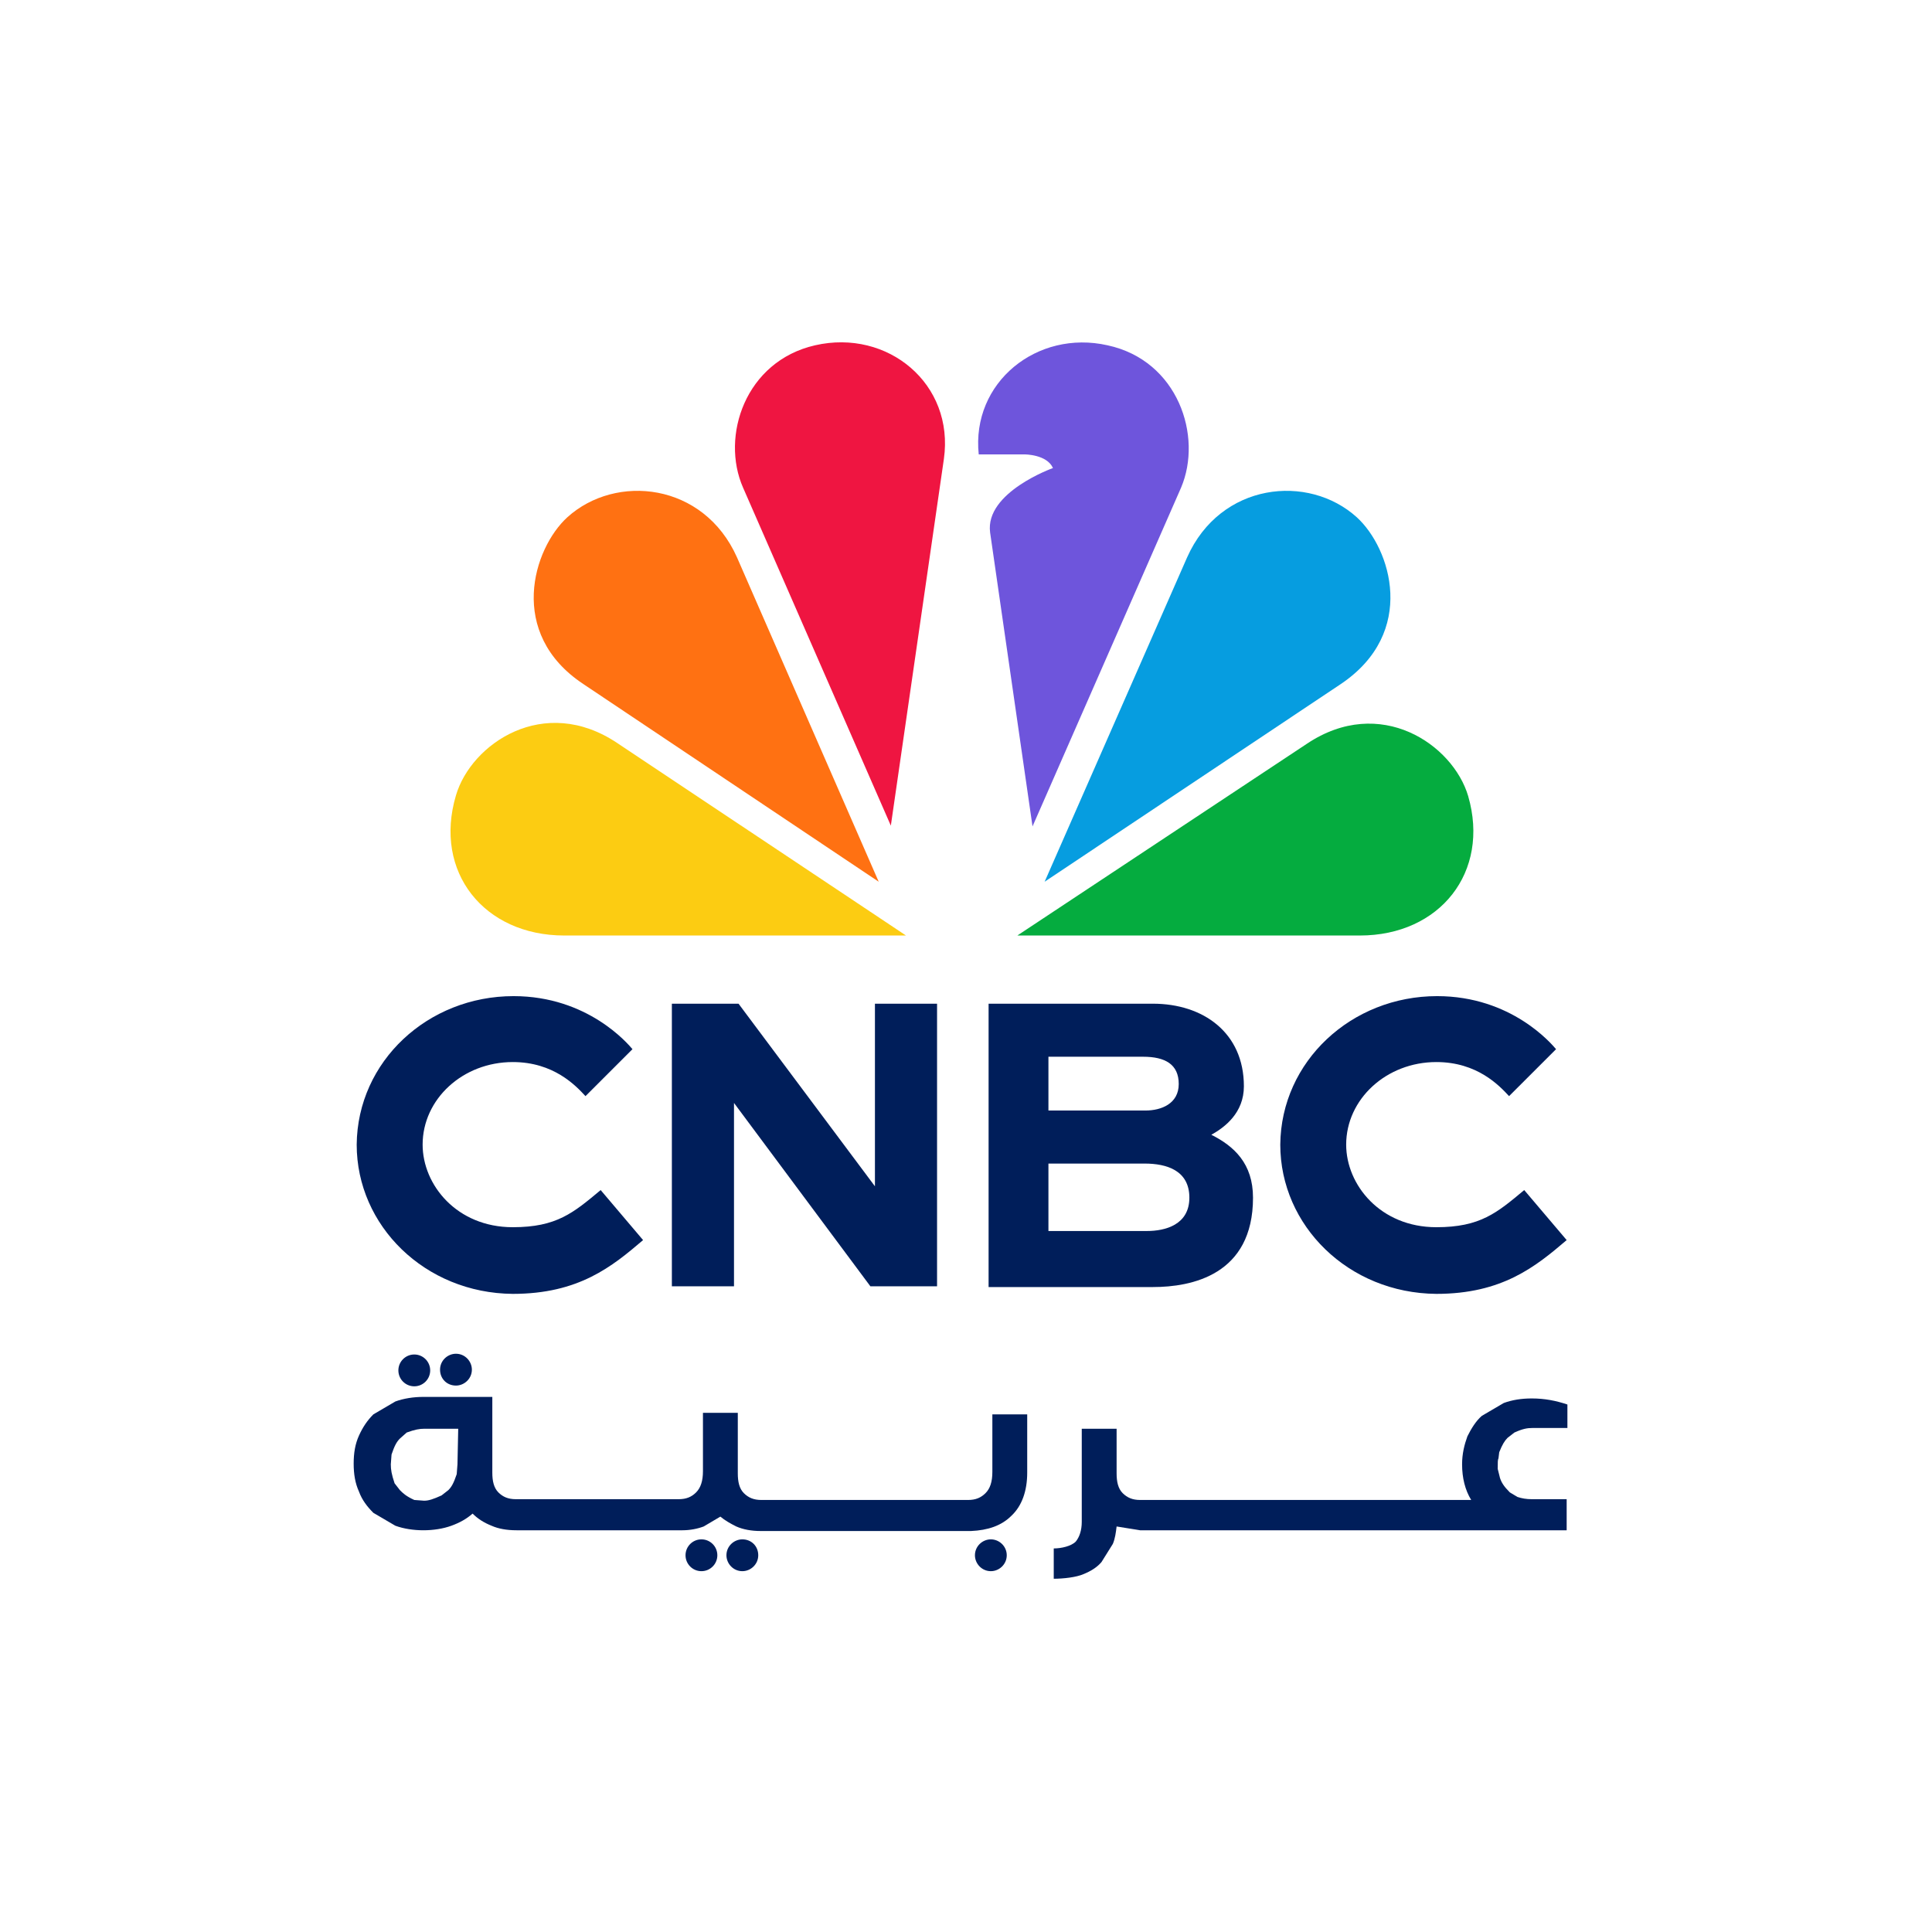 <?xml version="1.0" encoding="UTF-8"?>
<svg xmlns="http://www.w3.org/2000/svg" xmlns:xlink="http://www.w3.org/1999/xlink" width="338" zoomAndPan="magnify" viewBox="0 0 254.25 254.25" height="338" preserveAspectRatio="xMidYMid meet" version="1.0">
  <defs>
    <clipPath id="a4a79c1c01">
      <path d="M 128.395 45 L 156.898 45 L 156.898 109 L 128.395 109 Z M 128.395 45 " clip-rule="nonzero"></path>
    </clipPath>
    <clipPath id="6788ad9e35">
      <path d="M 155.422 64.188 L 135.879 108.754 L 130.297 70.07 C 129.598 64.785 138.57 61.594 138.57 61.594 C 137.773 59.801 134.883 59.801 134.883 59.801 L 128.801 59.801 C 127.801 50.328 136.477 43.348 145.75 45.441 C 155.023 47.438 158.312 57.406 155.422 64.188 Z M 155.422 64.188 " clip-rule="nonzero"></path>
    </clipPath>
    <clipPath id="c5f71dbe32">
      <path d="M 59 95.09 L 119.777 95.09 L 119.777 123.594 L 59 123.594 Z M 59 95.09 " clip-rule="nonzero"></path>
    </clipPath>
    <clipPath id="ae0b7cf46a">
      <path d="M 119.227 123.113 L 81.238 97.789 C 71.57 91.309 61.996 97.887 60.004 104.668 C 57.012 114.738 63.691 123.113 74.262 123.113 Z M 119.227 123.113 " clip-rule="nonzero"></path>
    </clipPath>
    <clipPath id="dcedeb8f01">
      <path d="M 96.578 45 L 124.418 45 L 124.418 109 L 96.578 109 Z M 96.578 45 " clip-rule="nonzero"></path>
    </clipPath>
    <clipPath id="b5ada23aa6">
      <path d="M 124.215 60.398 C 125.609 50.527 116.836 43.25 107.262 45.441 C 98.09 47.535 94.801 57.406 97.793 64.188 L 117.234 108.656 Z M 124.215 60.398 " clip-rule="nonzero"></path>
    </clipPath>
    <clipPath id="201a7c69f0">
      <path d="M 70.062 64 L 115.801 64 L 115.801 116.301 L 70.062 116.301 Z M 70.062 64 " clip-rule="nonzero"></path>
    </clipPath>
    <clipPath id="da25989fc7">
      <path d="M 115.637 116.035 L 96.992 73.359 C 92.605 63.488 81.039 62.293 74.66 68.074 C 70.172 72.164 66.684 83.332 76.754 90.012 Z M 115.637 116.035 " clip-rule="nonzero"></path>
    </clipPath>
    <clipPath id="c85a50d5fe">
      <path d="M 133.699 95.09 L 194 95.09 L 194 123.594 L 133.699 123.594 Z M 133.699 95.09 " clip-rule="nonzero"></path>
    </clipPath>
    <clipPath id="cce10a715a">
      <path d="M 178.953 123.113 C 189.52 123.113 196.102 114.738 193.211 104.766 C 191.215 97.988 181.645 91.406 171.973 97.887 L 133.883 123.113 Z M 178.953 123.113 " clip-rule="nonzero"></path>
    </clipPath>
    <clipPath id="e5ea07fe23">
      <path d="M 137.012 64 L 183 64 L 183 116.301 L 137.012 116.301 Z M 137.012 64 " clip-rule="nonzero"></path>
    </clipPath>
    <clipPath id="dbe24c5911">
      <path d="M 176.461 90.012 C 186.531 83.23 183.039 72.164 178.555 68.074 C 172.172 62.293 160.605 63.488 156.219 73.359 L 137.473 116.035 Z M 176.461 90.012 " clip-rule="nonzero"></path>
    </clipPath>
    <clipPath id="bfe54a02ee">
      <path d="M 88 132 L 123.754 132 L 123.754 169.332 L 88 169.332 Z M 88 132 " clip-rule="nonzero"></path>
    </clipPath>
    <clipPath id="9145e6fa86">
      <path d="M 88.418 132.086 L 97.191 132.086 L 115.141 156.117 L 115.141 132.086 L 123.316 132.086 L 123.316 169.277 L 114.543 169.277 L 96.594 145.148 L 96.594 169.277 L 88.418 169.277 Z M 88.418 132.086 " clip-rule="nonzero"></path>
    </clipPath>
    <clipPath id="294e3fc01a">
      <path d="M 130 132 L 165 132 L 165 169.996 L 130 169.996 Z M 130 132 " clip-rule="nonzero"></path>
    </clipPath>
    <clipPath id="5f38c9e171">
      <path d="M 156.52 157.613 C 156.52 154.023 153.527 153.125 150.637 153.125 L 137.973 153.125 L 137.973 162 L 150.934 162 C 153.328 162 156.52 161.199 156.52 157.613 Z M 137.973 139.066 L 137.973 146.145 L 150.734 146.145 C 152.828 146.145 155.121 145.246 155.121 142.656 C 155.121 140.062 153.328 139.066 150.438 139.066 Z M 164.895 157.613 C 164.895 167.781 156.816 169.375 151.73 169.375 L 130.098 169.375 L 130.098 132.086 L 151.73 132.086 C 158.312 132.086 163.695 135.875 163.695 142.953 C 163.695 146.445 161.203 148.34 159.41 149.336 C 162.402 150.832 164.895 153.125 164.895 157.613 " clip-rule="nonzero"></path>
    </clipPath>
    <clipPath id="1b9f44dd78">
      <path d="M 168.168 131 L 206.617 131 L 206.617 170.656 L 168.168 170.656 Z M 168.168 131 " clip-rule="nonzero"></path>
    </clipPath>
    <clipPath id="550a05d323">
      <path d="M 206.172 163.195 C 202.082 166.684 197.695 170.273 189.023 170.273 C 177.457 170.176 168.484 161.301 168.484 150.633 C 168.582 139.664 177.855 131.09 189.121 131.09 C 198.895 131.09 204.176 137.371 204.777 138.07 L 198.594 144.25 C 197.297 142.855 194.406 139.766 189.023 139.766 C 182.441 139.766 177.156 144.648 177.156 150.633 C 177.156 155.918 181.645 161.5 189.023 161.5 C 194.805 161.5 197 159.605 200.586 156.613 Z M 206.172 163.195 " clip-rule="nonzero"></path>
    </clipPath>
    <clipPath id="93f093efa5">
      <path d="M 46.859 131 L 84.645 131 L 84.645 170.656 L 46.859 170.656 Z M 46.859 131 " clip-rule="nonzero"></path>
    </clipPath>
    <clipPath id="f3e04d2f36">
      <path d="M 84.629 163.195 C 80.543 166.684 76.156 170.273 67.48 170.273 C 55.914 170.176 46.941 161.301 46.941 150.633 C 47.039 139.664 56.312 131.09 67.582 131.09 C 77.352 131.09 82.637 137.371 83.234 138.07 L 77.051 144.25 C 75.758 142.855 72.863 139.766 67.48 139.766 C 60.898 139.766 55.617 144.648 55.617 150.633 C 55.617 155.918 60.102 161.5 67.48 161.5 C 73.262 161.5 75.457 159.605 79.047 156.613 Z M 84.629 163.195 " clip-rule="nonzero"></path>
    </clipPath>
    <clipPath id="ddc028c140">
      <path d="M 46.199 183.25 L 135.688 183.25 L 135.688 201.812 L 46.199 201.812 Z M 46.199 183.25 " clip-rule="nonzero"></path>
    </clipPath>
    <clipPath id="03fe4875a3">
      <path d="M 60.203 192.707 L 60.102 194.004 C 59.703 195.199 59.406 195.699 59.004 196.098 L 58.109 196.797 C 57.012 197.293 56.414 197.492 55.816 197.492 L 54.52 197.395 C 53.422 196.895 53.023 196.496 52.625 196.098 L 51.926 195.199 C 51.527 194.004 51.43 193.406 51.43 192.707 L 51.527 191.41 C 51.926 190.215 52.227 189.715 52.625 189.316 L 53.523 188.52 C 54.617 188.121 55.219 188.023 55.816 188.023 L 60.301 188.023 Z M 130.594 193.703 C 130.594 195 130.297 195.898 129.695 196.496 C 129.098 197.094 128.402 197.395 127.402 197.395 L 100.184 197.395 C 99.188 197.395 98.488 197.094 97.891 196.496 C 97.293 195.898 97.094 195 97.094 193.902 L 97.094 185.93 L 92.508 185.93 L 92.508 193.605 C 92.508 194.902 92.207 195.797 91.609 196.398 C 91.012 196.996 90.312 197.293 89.316 197.293 L 67.879 197.293 C 66.883 197.293 66.184 196.996 65.586 196.398 C 64.988 195.797 64.789 194.902 64.789 193.805 L 64.789 183.832 L 55.715 183.832 C 54.418 183.832 53.121 184.035 52.027 184.434 L 49.137 186.129 C 48.336 186.926 47.738 187.82 47.242 188.918 C 46.742 190.016 46.543 191.211 46.543 192.609 C 46.543 194.004 46.742 195.199 47.242 196.297 C 47.641 197.395 48.336 198.293 49.137 199.09 L 52.027 200.785 C 53.121 201.184 54.418 201.383 55.715 201.383 C 57.012 201.383 58.309 201.184 59.406 200.785 C 60.5 200.387 61.398 199.887 62.195 199.188 C 62.895 199.887 63.691 200.387 64.688 200.785 C 65.586 201.184 66.684 201.383 67.98 201.383 L 89.816 201.383 C 90.812 201.383 91.809 201.184 92.605 200.883 L 94.801 199.586 C 95.398 200.086 96.098 200.484 96.895 200.883 C 97.793 201.281 98.887 201.48 100.086 201.48 L 127.801 201.48 C 129.996 201.383 131.789 200.785 133.086 199.488 C 134.484 198.191 135.18 196.199 135.18 193.805 L 135.18 186.129 L 130.594 186.129 Z M 130.594 193.703 " clip-rule="nonzero"></path>
    </clipPath>
    <clipPath id="08574b7bfd">
      <path d="M 138.34 184 L 206.617 184 L 206.617 207.777 L 138.34 207.777 Z M 138.34 184 " clip-rule="nonzero"></path>
    </clipPath>
    <clipPath id="832a050973">
      <path d="M 201.586 184.035 C 200.188 184.035 198.992 184.234 197.895 184.633 L 195.004 186.328 C 194.207 187.023 193.609 188.023 193.109 189.02 C 192.711 190.117 192.41 191.312 192.41 192.707 C 192.41 194.504 192.812 196.098 193.609 197.395 L 150.035 197.395 C 149.039 197.395 148.344 197.094 147.742 196.496 C 147.145 195.898 146.945 195 146.945 193.902 L 146.945 188.023 L 142.359 188.023 L 142.359 200.285 C 142.359 201.383 142.059 202.281 141.562 202.879 C 140.965 203.477 139.668 203.773 138.672 203.773 L 138.672 207.762 C 139.965 207.762 141.66 207.562 142.559 207.164 C 143.555 206.766 144.355 206.27 144.953 205.57 L 146.449 203.176 C 146.746 202.48 146.848 201.68 146.945 200.883 L 150.035 201.383 L 206.172 201.383 L 206.172 197.293 L 201.586 197.293 C 200.887 197.293 200.289 197.195 199.691 196.996 L 198.695 196.398 C 197.895 195.598 197.598 195.102 197.398 194.504 L 197.098 193.305 C 197.098 192.41 197.098 192.109 197.199 191.91 L 197.297 191.113 C 197.695 190.117 197.996 189.617 198.395 189.219 L 199.293 188.52 C 200.387 188.023 200.988 187.922 201.684 187.922 L 206.27 187.922 L 206.27 184.832 C 204.777 184.332 203.281 184.035 201.586 184.035 Z M 201.586 184.035 " clip-rule="nonzero"></path>
    </clipPath>
    <clipPath id="22e9f541b3">
      <path d="M 57.465 178 L 62.105 178 L 62.105 182.59 L 57.465 182.59 Z M 57.465 178 " clip-rule="nonzero"></path>
    </clipPath>
    <clipPath id="cc15703343">
      <path d="M 60.004 182.34 C 61.098 182.34 62.098 181.441 62.098 180.246 C 62.098 179.148 61.199 178.152 60.004 178.152 C 58.906 178.152 57.91 179.047 57.91 180.246 C 57.91 181.441 58.805 182.34 60.004 182.34 " clip-rule="nonzero"></path>
    </clipPath>
    <clipPath id="c51e609bcc">
      <path d="M 52.164 178 L 56.805 178 L 56.805 182.59 L 52.164 182.59 Z M 52.164 178 " clip-rule="nonzero"></path>
    </clipPath>
    <clipPath id="2ea2b8134d">
      <path d="M 54.52 178.25 C 55.676 178.25 56.613 179.188 56.613 180.344 C 56.613 181.5 55.676 182.438 54.52 182.438 C 53.363 182.438 52.426 181.5 52.426 180.344 C 52.426 179.188 53.363 178.25 54.52 178.25 " clip-rule="nonzero"></path>
    </clipPath>
    <clipPath id="b0578b0fb8">
      <path d="M 95.25 202.477 L 99.891 202.477 L 99.891 207 L 95.25 207 Z M 95.25 202.477 " clip-rule="nonzero"></path>
    </clipPath>
    <clipPath id="a9c47e4f19">
      <path d="M 97.691 202.578 C 96.594 202.578 95.598 203.477 95.598 204.672 C 95.598 205.77 96.496 206.766 97.691 206.766 C 98.789 206.766 99.785 205.867 99.785 204.672 C 99.785 203.477 98.887 202.578 97.691 202.578 " clip-rule="nonzero"></path>
    </clipPath>
    <clipPath id="9d9e5ae1d3">
      <path d="M 128 202.477 L 133 202.477 L 133 207 L 128 207 Z M 128 202.477 " clip-rule="nonzero"></path>
    </clipPath>
    <clipPath id="78d7d6a8f1">
      <path d="M 130.395 202.578 C 129.297 202.578 128.301 203.477 128.301 204.672 C 128.301 205.77 129.199 206.766 130.395 206.766 C 131.492 206.766 132.488 205.867 132.488 204.672 C 132.488 203.477 131.492 202.578 130.395 202.578 " clip-rule="nonzero"></path>
    </clipPath>
    <clipPath id="f4e2c7c27c">
      <path d="M 90 202.477 L 94.59 202.477 L 94.59 207 L 90 207 Z M 90 202.477 " clip-rule="nonzero"></path>
    </clipPath>
    <clipPath id="5f37c99c53">
      <path d="M 92.309 202.578 C 93.465 202.578 94.402 203.516 94.402 204.672 C 94.402 205.828 93.465 206.766 92.309 206.766 C 91.152 206.766 90.215 205.828 90.215 204.672 C 90.215 203.516 91.152 202.578 92.309 202.578 " clip-rule="nonzero"></path>
    </clipPath>
  </defs>
  <g clip-path="url(#a4a79c1c01)">
    <g clip-path="url(#6788ad9e35)">
      <path fill="#6e55dc" d="M 41.559 40.066 L 211.258 40.066 L 211.258 213.082 L 41.559 213.082 Z M 41.559 40.066 " fill-opacity="1" fill-rule="nonzero"></path>
    </g>
  </g>
  <g clip-path="url(#c5f71dbe32)">
    <g clip-path="url(#ae0b7cf46a)">
      <path fill="#fccc12" d="M 41.559 40.066 L 211.258 40.066 L 211.258 213.082 L 41.559 213.082 Z M 41.559 40.066 " fill-opacity="1" fill-rule="nonzero"></path>
    </g>
  </g>
  <g clip-path="url(#dcedeb8f01)">
    <g clip-path="url(#b5ada23aa6)">
      <path fill="#ef1541" d="M 41.559 40.066 L 211.258 40.066 L 211.258 213.082 L 41.559 213.082 Z M 41.559 40.066 " fill-opacity="1" fill-rule="nonzero"></path>
    </g>
  </g>
  <g clip-path="url(#201a7c69f0)">
    <g clip-path="url(#da25989fc7)">
      <path fill="#ff7112" d="M 41.559 40.066 L 211.258 40.066 L 211.258 213.082 L 41.559 213.082 Z M 41.559 40.066 " fill-opacity="1" fill-rule="nonzero"></path>
    </g>
  </g>
  <g clip-path="url(#c85a50d5fe)">
    <g clip-path="url(#cce10a715a)">
      <path fill="#05ac3f" d="M 41.559 40.066 L 211.258 40.066 L 211.258 213.082 L 41.559 213.082 Z M 41.559 40.066 " fill-opacity="1" fill-rule="nonzero"></path>
    </g>
  </g>
  <g clip-path="url(#e5ea07fe23)">
    <g clip-path="url(#dbe24c5911)">
      <path fill="#069de0" d="M 41.559 40.066 L 211.258 40.066 L 211.258 213.082 L 41.559 213.082 Z M 41.559 40.066 " fill-opacity="1" fill-rule="nonzero"></path>
    </g>
  </g>
  <g clip-path="url(#bfe54a02ee)">
    <g clip-path="url(#9145e6fa86)">
      <path fill="#001e5a" d="M 41.559 40.066 L 211.258 40.066 L 211.258 213.082 L 41.559 213.082 Z M 41.559 40.066 " fill-opacity="1" fill-rule="nonzero"></path>
    </g>
  </g>
  <g clip-path="url(#294e3fc01a)">
    <g clip-path="url(#5f38c9e171)">
      <path fill="#001e5a" d="M 41.559 40.066 L 211.258 40.066 L 211.258 213.082 L 41.559 213.082 Z M 41.559 40.066 " fill-opacity="1" fill-rule="nonzero"></path>
    </g>
  </g>
  <g clip-path="url(#1b9f44dd78)">
    <g clip-path="url(#550a05d323)">
      <path fill="#001e5a" d="M 41.559 40.066 L 211.258 40.066 L 211.258 213.082 L 41.559 213.082 Z M 41.559 40.066 " fill-opacity="1" fill-rule="nonzero"></path>
    </g>
  </g>
  <g clip-path="url(#93f093efa5)">
    <g clip-path="url(#f3e04d2f36)">
      <path fill="#001e5a" d="M 41.559 40.066 L 211.258 40.066 L 211.258 213.082 L 41.559 213.082 Z M 41.559 40.066 " fill-opacity="1" fill-rule="nonzero"></path>
    </g>
  </g>
  <g clip-path="url(#ddc028c140)">
    <g clip-path="url(#03fe4875a3)">
      <path fill="#001e5a" d="M 41.559 40.066 L 211.258 40.066 L 211.258 213.082 L 41.559 213.082 Z M 41.559 40.066 " fill-opacity="1" fill-rule="nonzero"></path>
    </g>
  </g>
  <g clip-path="url(#08574b7bfd)">
    <g clip-path="url(#832a050973)">
      <path fill="#001e5a" d="M 41.559 40.066 L 211.258 40.066 L 211.258 213.082 L 41.559 213.082 Z M 41.559 40.066 " fill-opacity="1" fill-rule="nonzero"></path>
    </g>
  </g>
  <g clip-path="url(#22e9f541b3)">
    <g clip-path="url(#cc15703343)">
      <path fill="#001e5a" d="M 41.559 40.066 L 211.258 40.066 L 211.258 213.082 L 41.559 213.082 Z M 41.559 40.066 " fill-opacity="1" fill-rule="nonzero"></path>
    </g>
  </g>
  <g clip-path="url(#c51e609bcc)">
    <g clip-path="url(#2ea2b8134d)">
      <path fill="#001e5a" d="M 41.559 40.066 L 211.258 40.066 L 211.258 213.082 L 41.559 213.082 Z M 41.559 40.066 " fill-opacity="1" fill-rule="nonzero"></path>
    </g>
  </g>
  <g clip-path="url(#b0578b0fb8)">
    <g clip-path="url(#a9c47e4f19)">
      <path fill="#001e5a" d="M 41.559 40.066 L 211.258 40.066 L 211.258 213.082 L 41.559 213.082 Z M 41.559 40.066 " fill-opacity="1" fill-rule="nonzero"></path>
    </g>
  </g>
  <g clip-path="url(#9d9e5ae1d3)">
    <g clip-path="url(#78d7d6a8f1)">
      <path fill="#001e5a" d="M 41.559 40.066 L 211.258 40.066 L 211.258 213.082 L 41.559 213.082 Z M 41.559 40.066 " fill-opacity="1" fill-rule="nonzero"></path>
    </g>
  </g>
  <g clip-path="url(#f4e2c7c27c)">
    <g clip-path="url(#5f37c99c53)">
      <path fill="#001e5a" d="M 41.559 40.066 L 211.258 40.066 L 211.258 213.082 L 41.559 213.082 Z M 41.559 40.066 " fill-opacity="1" fill-rule="nonzero"></path>
    </g>
  </g>
</svg>
